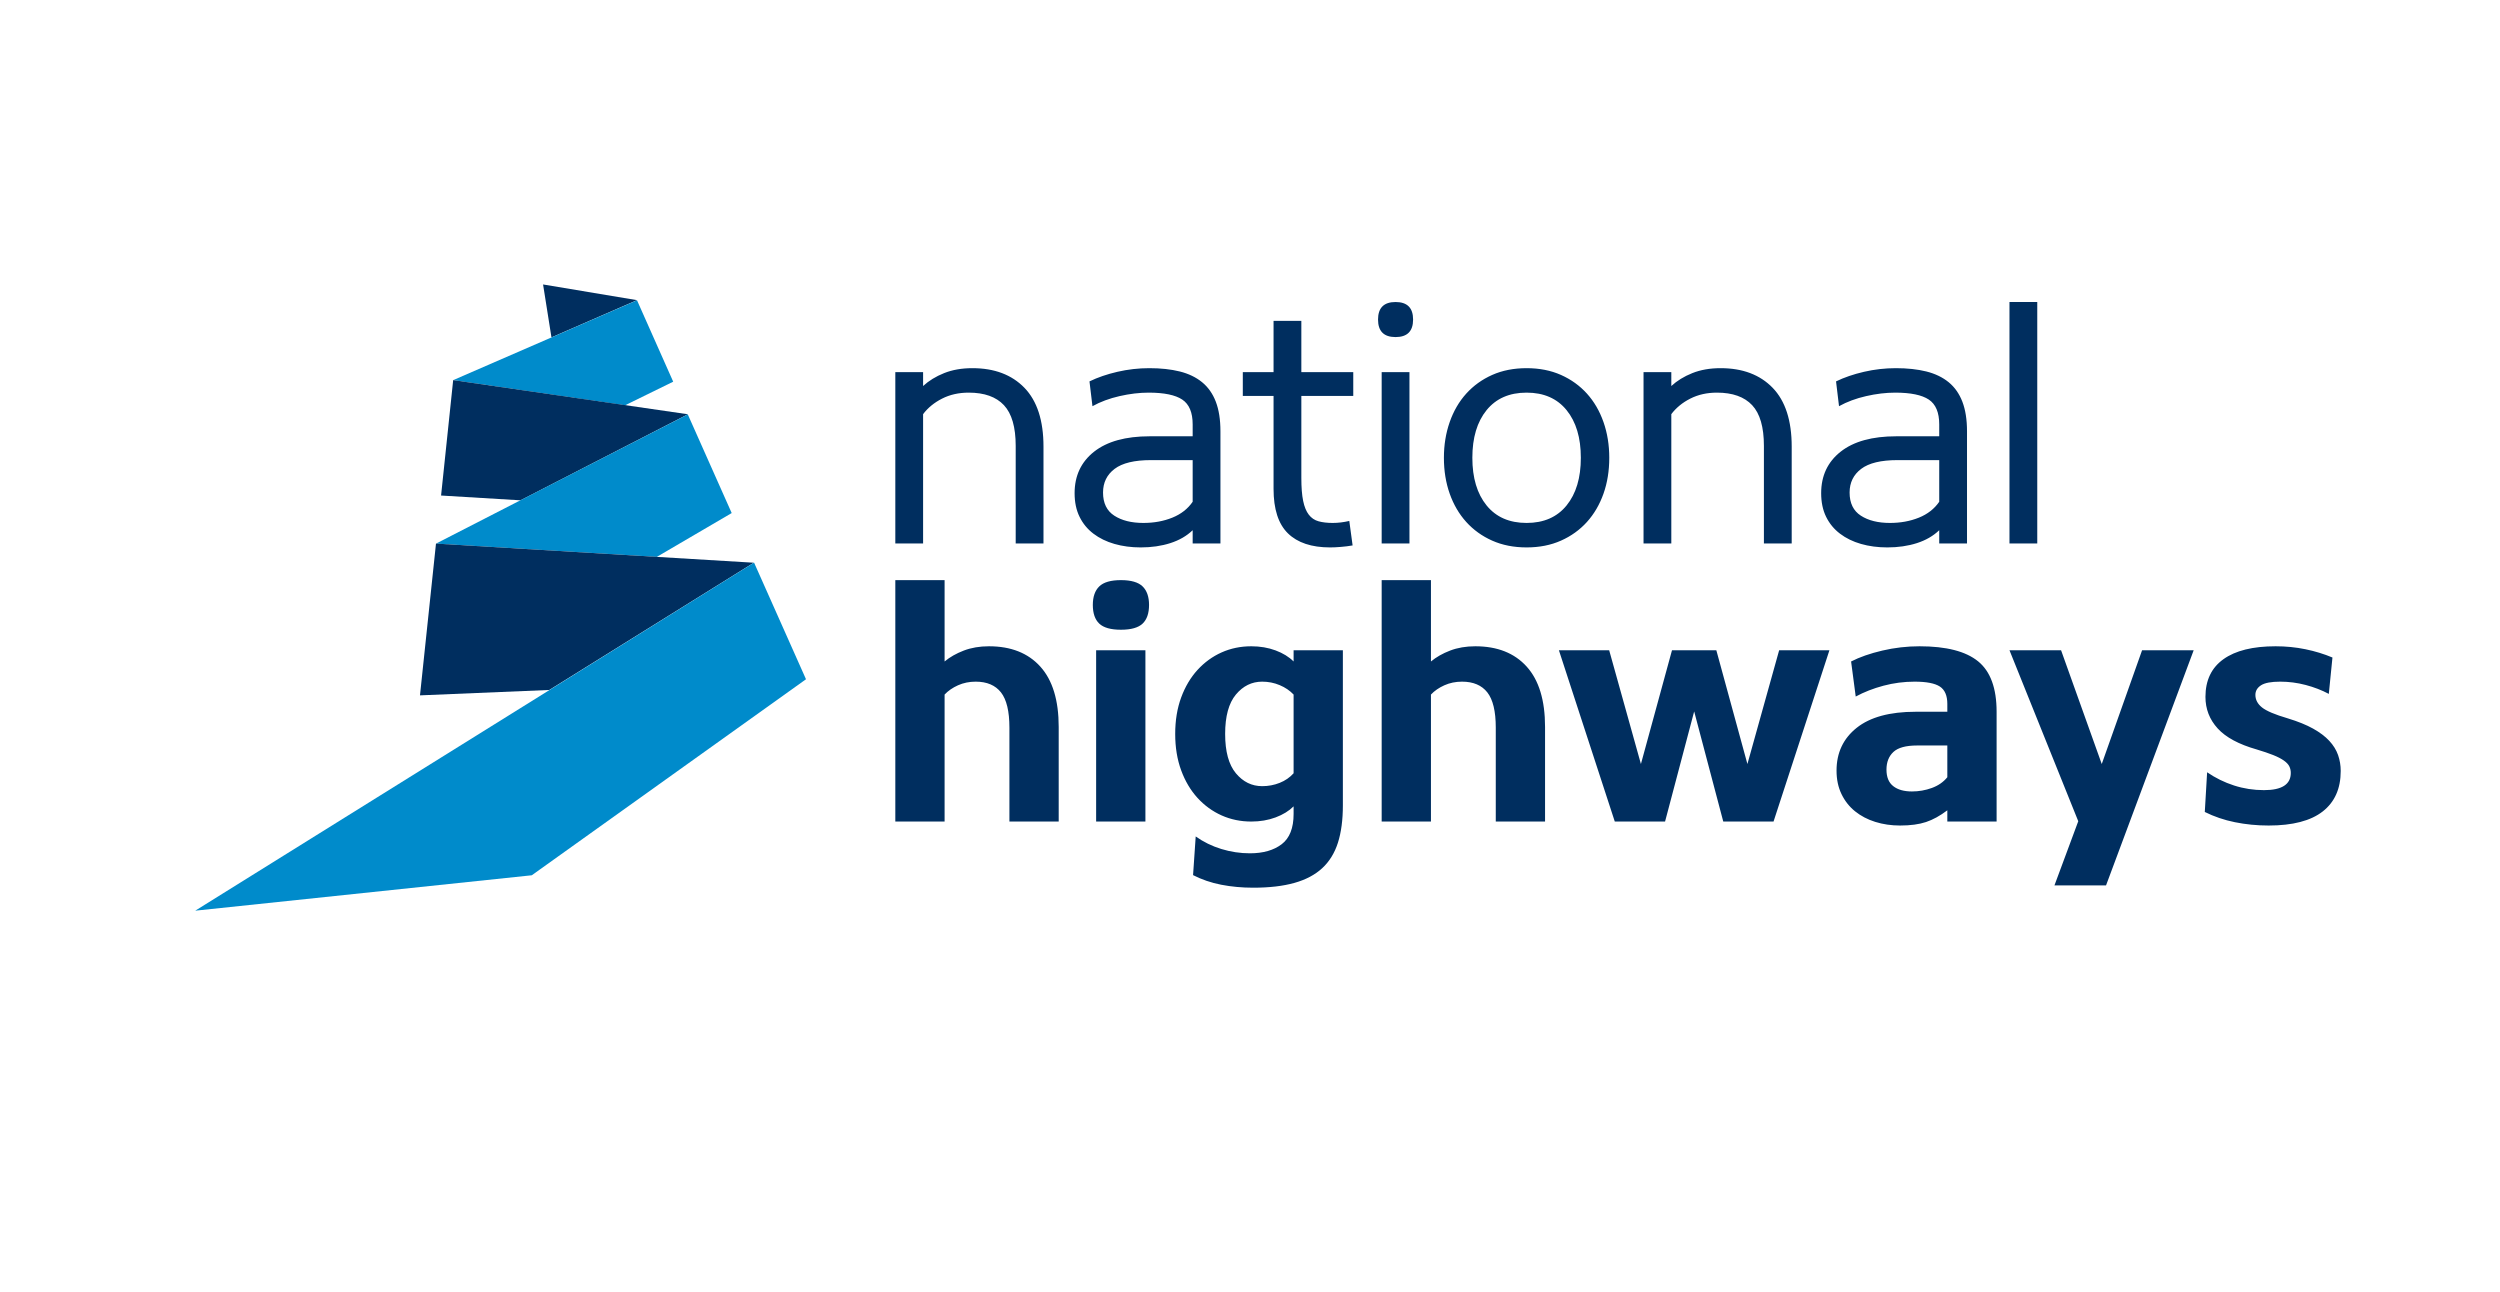 <?xml version="1.0" encoding="UTF-8" standalone="no"?>
<!DOCTYPE svg PUBLIC "-//W3C//DTD SVG 1.1//EN" "http://www.w3.org/Graphics/SVG/1.1/DTD/svg11.dtd">
<svg width="100%" height="100%" viewBox="0 0 600 310" version="1.1" xmlns="http://www.w3.org/2000/svg" xmlns:xlink="http://www.w3.org/1999/xlink" xml:space="preserve" xmlns:serif="http://www.serif.com/" style="fill-rule:evenodd;clip-rule:evenodd;stroke-linejoin:round;stroke-miterlimit:2;">
    <g id="Layer-1" serif:id="Layer 1" transform="matrix(2.595,0,0,2.595,-431.584,-908.493)">
        <g transform="matrix(1,0,0,1,225.223,379.843)">
            <path d="M0,-1.99L-8.683,-3.441L-7.908,1.451L0,-1.99Z" style="fill:rgb(0,46,95);fill-rule:nonzero;"/>
        </g>
        <g transform="matrix(-0.898,0.44,0.44,0.898,208.089,384.79)">
            <path d="M-18.13,9.557L-13.176,9.557L0.079,0.474L-18.438,1.32L-18.13,9.557Z" style="fill:rgb(0,139,203);fill-rule:nonzero;"/>
        </g>
        <g transform="matrix(0.99,0.144,0.144,-0.99,209.135,383.824)">
            <path d="M-0.694,-1.541L21.232,-1.541L7.061,-11.641L-0.265,-12.26L-0.694,-1.541Z" style="fill:rgb(0,46,95);fill-rule:nonzero;"/>
        </g>
        <g transform="matrix(-0.863,0.505,0.505,0.863,207.23,399.723)">
            <path d="M-24.195,11.633L-16.168,11.633L0.839,0.259L-25.299,1.704L-24.195,11.633Z" style="fill:rgb(0,139,203);fill-rule:nonzero;"/>
        </g>
        <g transform="matrix(0.998,0.06,0.06,-0.998,207.08,399.55)">
            <path d="M-0.394,-0.845L29.053,-0.845L10.875,-13.731L-1.029,-14.946L-0.394,-0.845Z" style="fill:rgb(0,46,95);fill-rule:nonzero;"/>
        </g>
        <g transform="matrix(-0.407,-0.914,-0.914,0.407,196.277,394.578)">
            <path d="M-34.867,-33.248L-23.064,-33.248L-31.444,27.03L-41.109,-2.722L-34.867,-33.248Z" style="fill:rgb(0,139,203);fill-rule:nonzero;"/>
        </g>
        <g transform="matrix(1,0,0,1,255.908,423.812)">
            <path d="M0,-37.405C-0.918,-37.405 -1.739,-37.222 -2.462,-36.854C-3.186,-36.488 -3.773,-36.008 -4.221,-35.417L-4.221,-23.458L-6.79,-23.458L-6.79,-39.302L-4.221,-39.302L-4.221,-38.017C-3.691,-38.506 -3.043,-38.904 -2.279,-39.21C-1.514,-39.516 -0.643,-39.668 0.336,-39.668C2.375,-39.668 3.981,-39.061 5.154,-37.849C6.326,-36.635 6.913,-34.825 6.913,-32.419L6.913,-23.458L4.343,-23.458L4.343,-32.481C4.343,-34.214 3.981,-35.468 3.258,-36.243C2.534,-37.017 1.448,-37.405 0,-37.405M15.908,-23.09C15.031,-23.09 14.221,-23.198 13.476,-23.412C12.732,-23.626 12.085,-23.942 11.534,-24.36C10.983,-24.777 10.555,-25.297 10.25,-25.92C9.943,-26.542 9.791,-27.27 9.791,-28.107C9.791,-29.718 10.392,-30.997 11.595,-31.946C12.798,-32.894 14.511,-33.368 16.734,-33.368L20.71,-33.368L20.71,-34.469C20.71,-35.57 20.389,-36.334 19.747,-36.763C19.104,-37.191 18.069,-37.405 16.642,-37.405C15.786,-37.405 14.888,-37.298 13.95,-37.084C13.012,-36.87 12.176,-36.559 11.442,-36.151L11.167,-38.445C11.921,-38.812 12.783,-39.108 13.751,-39.332C14.72,-39.556 15.704,-39.668 16.703,-39.668C17.763,-39.668 18.701,-39.566 19.517,-39.363C20.333,-39.158 21.021,-38.827 21.582,-38.369C22.143,-37.91 22.566,-37.308 22.851,-36.564C23.136,-35.819 23.279,-34.907 23.279,-33.827L23.279,-23.458L20.71,-23.458L20.71,-24.681C20.16,-24.151 19.471,-23.753 18.645,-23.488C17.82,-23.223 16.907,-23.09 15.908,-23.09M16.153,-25.354C17.132,-25.354 18.023,-25.517 18.829,-25.843C19.634,-26.169 20.261,-26.658 20.71,-27.312L20.71,-31.165L16.856,-31.165C15.327,-31.165 14.205,-30.895 13.491,-30.355C12.778,-29.815 12.421,-29.085 12.421,-28.168C12.421,-27.189 12.767,-26.475 13.461,-26.027C14.154,-25.578 15.051,-25.354 16.153,-25.354M25.347,-39.302L28.191,-39.302L28.191,-44.042L30.761,-44.042L30.761,-39.302L35.563,-39.302L35.563,-37.099L30.761,-37.099L30.761,-29.514C30.761,-28.637 30.817,-27.928 30.929,-27.388C31.041,-26.847 31.214,-26.424 31.449,-26.119C31.683,-25.813 31.984,-25.608 32.351,-25.507C32.718,-25.405 33.157,-25.354 33.666,-25.354C34.156,-25.354 34.665,-25.415 35.196,-25.538L35.502,-23.274C35.155,-23.213 34.793,-23.167 34.416,-23.137C34.038,-23.106 33.707,-23.09 33.422,-23.09C31.709,-23.09 30.409,-23.523 29.522,-24.39C28.635,-25.257 28.191,-26.628 28.191,-28.504L28.191,-37.099L25.347,-37.099L25.347,-39.302ZM37.854,-44.165C37.854,-45.245 38.394,-45.786 39.475,-45.786C40.556,-45.786 41.096,-45.245 41.096,-44.165C41.096,-43.084 40.556,-42.544 39.475,-42.544C38.394,-42.544 37.854,-43.084 37.854,-44.165M38.19,-39.302L40.76,-39.302L40.76,-23.458L38.19,-23.458L38.19,-39.302ZM43.946,-31.379C43.946,-32.562 44.125,-33.663 44.482,-34.683C44.839,-35.702 45.348,-36.579 46.011,-37.313C46.674,-38.047 47.474,-38.624 48.412,-39.042C49.35,-39.459 50.411,-39.668 51.593,-39.668C52.776,-39.668 53.836,-39.459 54.774,-39.042C55.712,-38.624 56.513,-38.047 57.176,-37.313C57.838,-36.579 58.348,-35.702 58.705,-34.683C59.062,-33.663 59.24,-32.562 59.24,-31.379C59.24,-30.176 59.062,-29.071 58.705,-28.061C58.348,-27.052 57.838,-26.18 57.176,-25.445C56.513,-24.712 55.712,-24.135 54.774,-23.718C53.836,-23.299 52.776,-23.09 51.593,-23.09C50.411,-23.09 49.35,-23.299 48.412,-23.718C47.474,-24.135 46.674,-24.712 46.011,-25.445C45.348,-26.18 44.839,-27.052 44.482,-28.061C44.125,-29.071 43.946,-30.176 43.946,-31.379M46.577,-31.379C46.577,-29.524 47.015,-28.056 47.892,-26.975C48.769,-25.894 50.003,-25.354 51.593,-25.354C53.184,-25.354 54.417,-25.894 55.294,-26.975C56.171,-28.056 56.61,-29.524 56.61,-31.379C56.61,-33.235 56.171,-34.703 55.294,-35.784C54.417,-36.865 53.184,-37.405 51.593,-37.405C50.003,-37.405 48.769,-36.865 47.892,-35.784C47.015,-34.703 46.577,-33.235 46.577,-31.379M69.199,-37.405C68.281,-37.405 67.46,-37.222 66.736,-36.854C66.013,-36.488 65.426,-36.008 64.978,-35.417L64.978,-23.458L62.409,-23.458L62.409,-39.302L64.978,-39.302L64.978,-38.017C65.508,-38.506 66.155,-38.904 66.92,-39.21C67.685,-39.516 68.556,-39.668 69.535,-39.668C71.574,-39.668 73.18,-39.061 74.353,-37.849C75.525,-36.635 76.112,-34.825 76.112,-32.419L76.112,-23.458L73.542,-23.458L73.542,-32.481C73.542,-34.214 73.18,-35.468 72.457,-36.243C71.732,-37.017 70.647,-37.405 69.199,-37.405M84.954,-23.09C84.077,-23.09 83.266,-23.198 82.522,-23.412C81.777,-23.626 81.13,-23.942 80.58,-24.36C80.029,-24.777 79.601,-25.297 79.295,-25.92C78.989,-26.542 78.837,-27.27 78.837,-28.107C78.837,-29.718 79.438,-30.997 80.641,-31.946C81.844,-32.894 83.557,-33.368 85.78,-33.368L89.756,-33.368L89.756,-34.469C89.756,-35.57 89.435,-36.334 88.793,-36.763C88.15,-37.191 87.115,-37.405 85.688,-37.405C84.832,-37.405 83.934,-37.298 82.997,-37.084C82.058,-36.87 81.222,-36.559 80.488,-36.151L80.213,-38.445C80.967,-38.812 81.829,-39.108 82.798,-39.332C83.766,-39.556 84.75,-39.668 85.749,-39.668C86.809,-39.668 87.747,-39.566 88.563,-39.363C89.379,-39.158 90.067,-38.827 90.628,-38.369C91.188,-37.91 91.611,-37.308 91.897,-36.564C92.182,-35.819 92.326,-34.907 92.326,-33.827L92.326,-23.458L89.756,-23.458L89.756,-24.681C89.205,-24.151 88.517,-23.753 87.692,-23.488C86.865,-23.223 85.953,-23.09 84.954,-23.09M85.199,-25.354C86.177,-25.354 87.069,-25.517 87.875,-25.843C88.68,-26.169 89.307,-26.658 89.756,-27.312L89.756,-31.165L85.902,-31.165C84.373,-31.165 83.251,-30.895 82.538,-30.355C81.824,-29.815 81.467,-29.085 81.467,-28.168C81.467,-27.189 81.813,-26.475 82.507,-26.027C83.2,-25.578 84.098,-25.354 85.199,-25.354M96.253,-45.786L98.823,-45.786L98.823,-23.457L96.253,-23.457L96.253,-45.786ZM0.642,-10.675C0.051,-10.675 -0.495,-10.563 -0.994,-10.339C-1.494,-10.114 -1.907,-9.829 -2.233,-9.482L-2.233,2.263L-6.79,2.263L-6.79,-20.065L-2.233,-20.065L-2.233,-12.541C-1.743,-12.948 -1.152,-13.285 -0.459,-13.55C0.234,-13.815 1.009,-13.947 1.866,-13.947C3.905,-13.947 5.49,-13.321 6.622,-12.066C7.754,-10.812 8.32,-8.952 8.32,-6.485L8.32,2.263L3.762,2.263L3.762,-6.423C3.762,-7.932 3.502,-9.018 2.982,-9.681C2.462,-10.343 1.682,-10.675 0.642,-10.675M11.476,-17.771C11.476,-18.525 11.674,-19.097 12.072,-19.484C12.47,-19.871 13.137,-20.065 14.076,-20.065C15.013,-20.065 15.682,-19.871 16.079,-19.484C16.477,-19.097 16.676,-18.525 16.676,-17.771C16.676,-16.996 16.477,-16.42 16.079,-16.043C15.682,-15.666 15.013,-15.477 14.076,-15.477C13.137,-15.477 12.47,-15.666 12.072,-16.043C11.674,-16.42 11.476,-16.996 11.476,-17.771M11.782,-13.581L16.34,-13.581L16.34,2.263L11.782,2.263L11.782,-13.581ZM19.095,-5.842C19.095,-7.085 19.278,-8.208 19.645,-9.207C20.012,-10.205 20.517,-11.057 21.159,-11.761C21.802,-12.464 22.546,-13.004 23.392,-13.382C24.238,-13.759 25.151,-13.947 26.13,-13.947C26.945,-13.947 27.694,-13.82 28.378,-13.565C29.061,-13.31 29.617,-12.969 30.045,-12.541L30.045,-13.581L34.602,-13.581L34.602,0.765C34.602,2.111 34.449,3.263 34.144,4.221C33.838,5.179 33.353,5.964 32.691,6.576C32.028,7.188 31.172,7.641 30.121,7.937C29.071,8.233 27.802,8.381 26.313,8.381C25.274,8.381 24.284,8.289 23.346,8.106C22.408,7.922 21.542,7.626 20.747,7.218L20.991,3.64C21.705,4.149 22.495,4.537 23.362,4.802C24.228,5.067 25.11,5.2 26.007,5.2C27.231,5.2 28.21,4.919 28.944,4.359C29.678,3.797 30.045,2.865 30.045,1.56L30.045,0.857C29.617,1.284 29.061,1.626 28.378,1.881C27.694,2.136 26.945,2.263 26.13,2.263C25.151,2.263 24.238,2.075 23.392,1.698C22.546,1.32 21.802,0.78 21.159,0.077C20.517,-0.627 20.012,-1.478 19.645,-2.477C19.278,-3.477 19.095,-4.598 19.095,-5.842M23.714,-5.842C23.714,-4.21 24.045,-2.997 24.707,-2.202C25.37,-1.407 26.18,-1.01 27.139,-1.01C27.71,-1.01 28.25,-1.111 28.76,-1.315C29.27,-1.519 29.698,-1.815 30.045,-2.202L30.045,-9.482C29.698,-9.849 29.27,-10.14 28.76,-10.353C28.25,-10.568 27.71,-10.675 27.139,-10.675C26.18,-10.675 25.37,-10.277 24.707,-9.482C24.045,-8.687 23.714,-7.473 23.714,-5.842M45.623,-10.675C45.031,-10.675 44.486,-10.563 43.987,-10.339C43.487,-10.114 43.074,-9.829 42.748,-9.482L42.748,2.263L38.19,2.263L38.19,-20.065L42.748,-20.065L42.748,-12.541C43.237,-12.948 43.828,-13.285 44.522,-13.55C45.215,-13.815 45.99,-13.947 46.847,-13.947C48.886,-13.947 50.471,-13.321 51.603,-12.066C52.735,-10.812 53.301,-8.952 53.301,-6.485L53.301,2.263L48.743,2.263L48.743,-6.423C48.743,-7.932 48.483,-9.018 47.963,-9.681C47.443,-10.343 46.663,-10.675 45.623,-10.675M69.141,-13.581L72.016,-3.058L74.952,-13.581L79.601,-13.581L74.432,2.263L69.783,2.263L67.092,-7.922L64.4,2.263L59.75,2.263L54.581,-13.581L59.23,-13.581L62.167,-3.058L65.042,-13.581L69.141,-13.581ZM86.131,2.631C85.316,2.631 84.551,2.518 83.837,2.294C83.123,2.07 82.502,1.743 81.972,1.316C81.441,0.887 81.023,0.357 80.718,-0.275C80.412,-0.907 80.259,-1.631 80.259,-2.447C80.259,-4.098 80.881,-5.419 82.125,-6.408C83.368,-7.397 85.184,-7.891 87.569,-7.891L90.505,-7.891L90.505,-8.618C90.505,-9.384 90.276,-9.918 89.818,-10.221C89.359,-10.523 88.579,-10.675 87.477,-10.675C86.499,-10.675 85.54,-10.55 84.602,-10.301C83.664,-10.051 82.808,-9.717 82.033,-9.298L81.605,-12.541C82.4,-12.948 83.364,-13.285 84.495,-13.55C85.627,-13.815 86.774,-13.947 87.936,-13.947C90.403,-13.947 92.208,-13.484 93.35,-12.556C94.492,-11.628 95.063,-10.073 95.063,-7.891L95.063,2.263L90.505,2.263L90.505,1.223C89.832,1.734 89.175,2.095 88.532,2.309C87.89,2.523 87.09,2.631 86.131,2.631M87.232,-0.52C87.864,-0.52 88.476,-0.627 89.068,-0.841C89.659,-1.055 90.139,-1.386 90.505,-1.835L90.505,-4.772L87.722,-4.772C86.682,-4.772 85.948,-4.573 85.52,-4.175C85.092,-3.777 84.877,-3.231 84.877,-2.539C84.877,-1.845 85.086,-1.335 85.505,-1.01C85.922,-0.683 86.499,-0.52 87.232,-0.52M102.615,2.233L96.253,-13.581L101.024,-13.581L104.787,-3.058L108.518,-13.581L113.29,-13.581L105.184,8.167L100.413,8.167L102.615,2.233ZM120.221,2.631C119.14,2.631 118.1,2.528 117.1,2.324C116.101,2.121 115.174,1.804 114.317,1.377L114.532,-2.294C115.306,-1.764 116.137,-1.356 117.024,-1.071C117.911,-0.785 118.834,-0.642 119.792,-0.642C121.444,-0.642 122.27,-1.173 122.27,-2.233C122.27,-2.457 122.224,-2.661 122.132,-2.845C122.041,-3.028 121.872,-3.206 121.628,-3.38C121.383,-3.553 121.056,-3.721 120.649,-3.885C120.241,-4.047 119.731,-4.221 119.119,-4.405C117.468,-4.874 116.264,-5.521 115.51,-6.347C114.756,-7.173 114.378,-8.147 114.378,-9.268C114.378,-10.798 114.934,-11.96 116.046,-12.755C117.157,-13.55 118.762,-13.947 120.863,-13.947C121.821,-13.947 122.744,-13.856 123.631,-13.672C124.518,-13.489 125.349,-13.234 126.124,-12.908L125.787,-9.543C125.135,-9.89 124.421,-10.165 123.646,-10.369C122.871,-10.573 122.086,-10.675 121.291,-10.675C120.455,-10.675 119.863,-10.563 119.517,-10.339C119.17,-10.114 118.997,-9.819 118.997,-9.451C118.997,-9.002 119.201,-8.615 119.609,-8.289C120.016,-7.963 120.812,-7.626 121.994,-7.28C122.933,-6.994 123.712,-6.678 124.335,-6.331C124.956,-5.984 125.456,-5.608 125.833,-5.199C126.21,-4.792 126.48,-4.354 126.644,-3.885C126.807,-3.415 126.888,-2.926 126.888,-2.416C126.888,-0.785 126.333,0.464 125.222,1.33C124.11,2.197 122.443,2.631 120.221,2.631" style="fill:rgb(0,46,95);fill-rule:nonzero;"/>
        </g>
    </g>
</svg>

